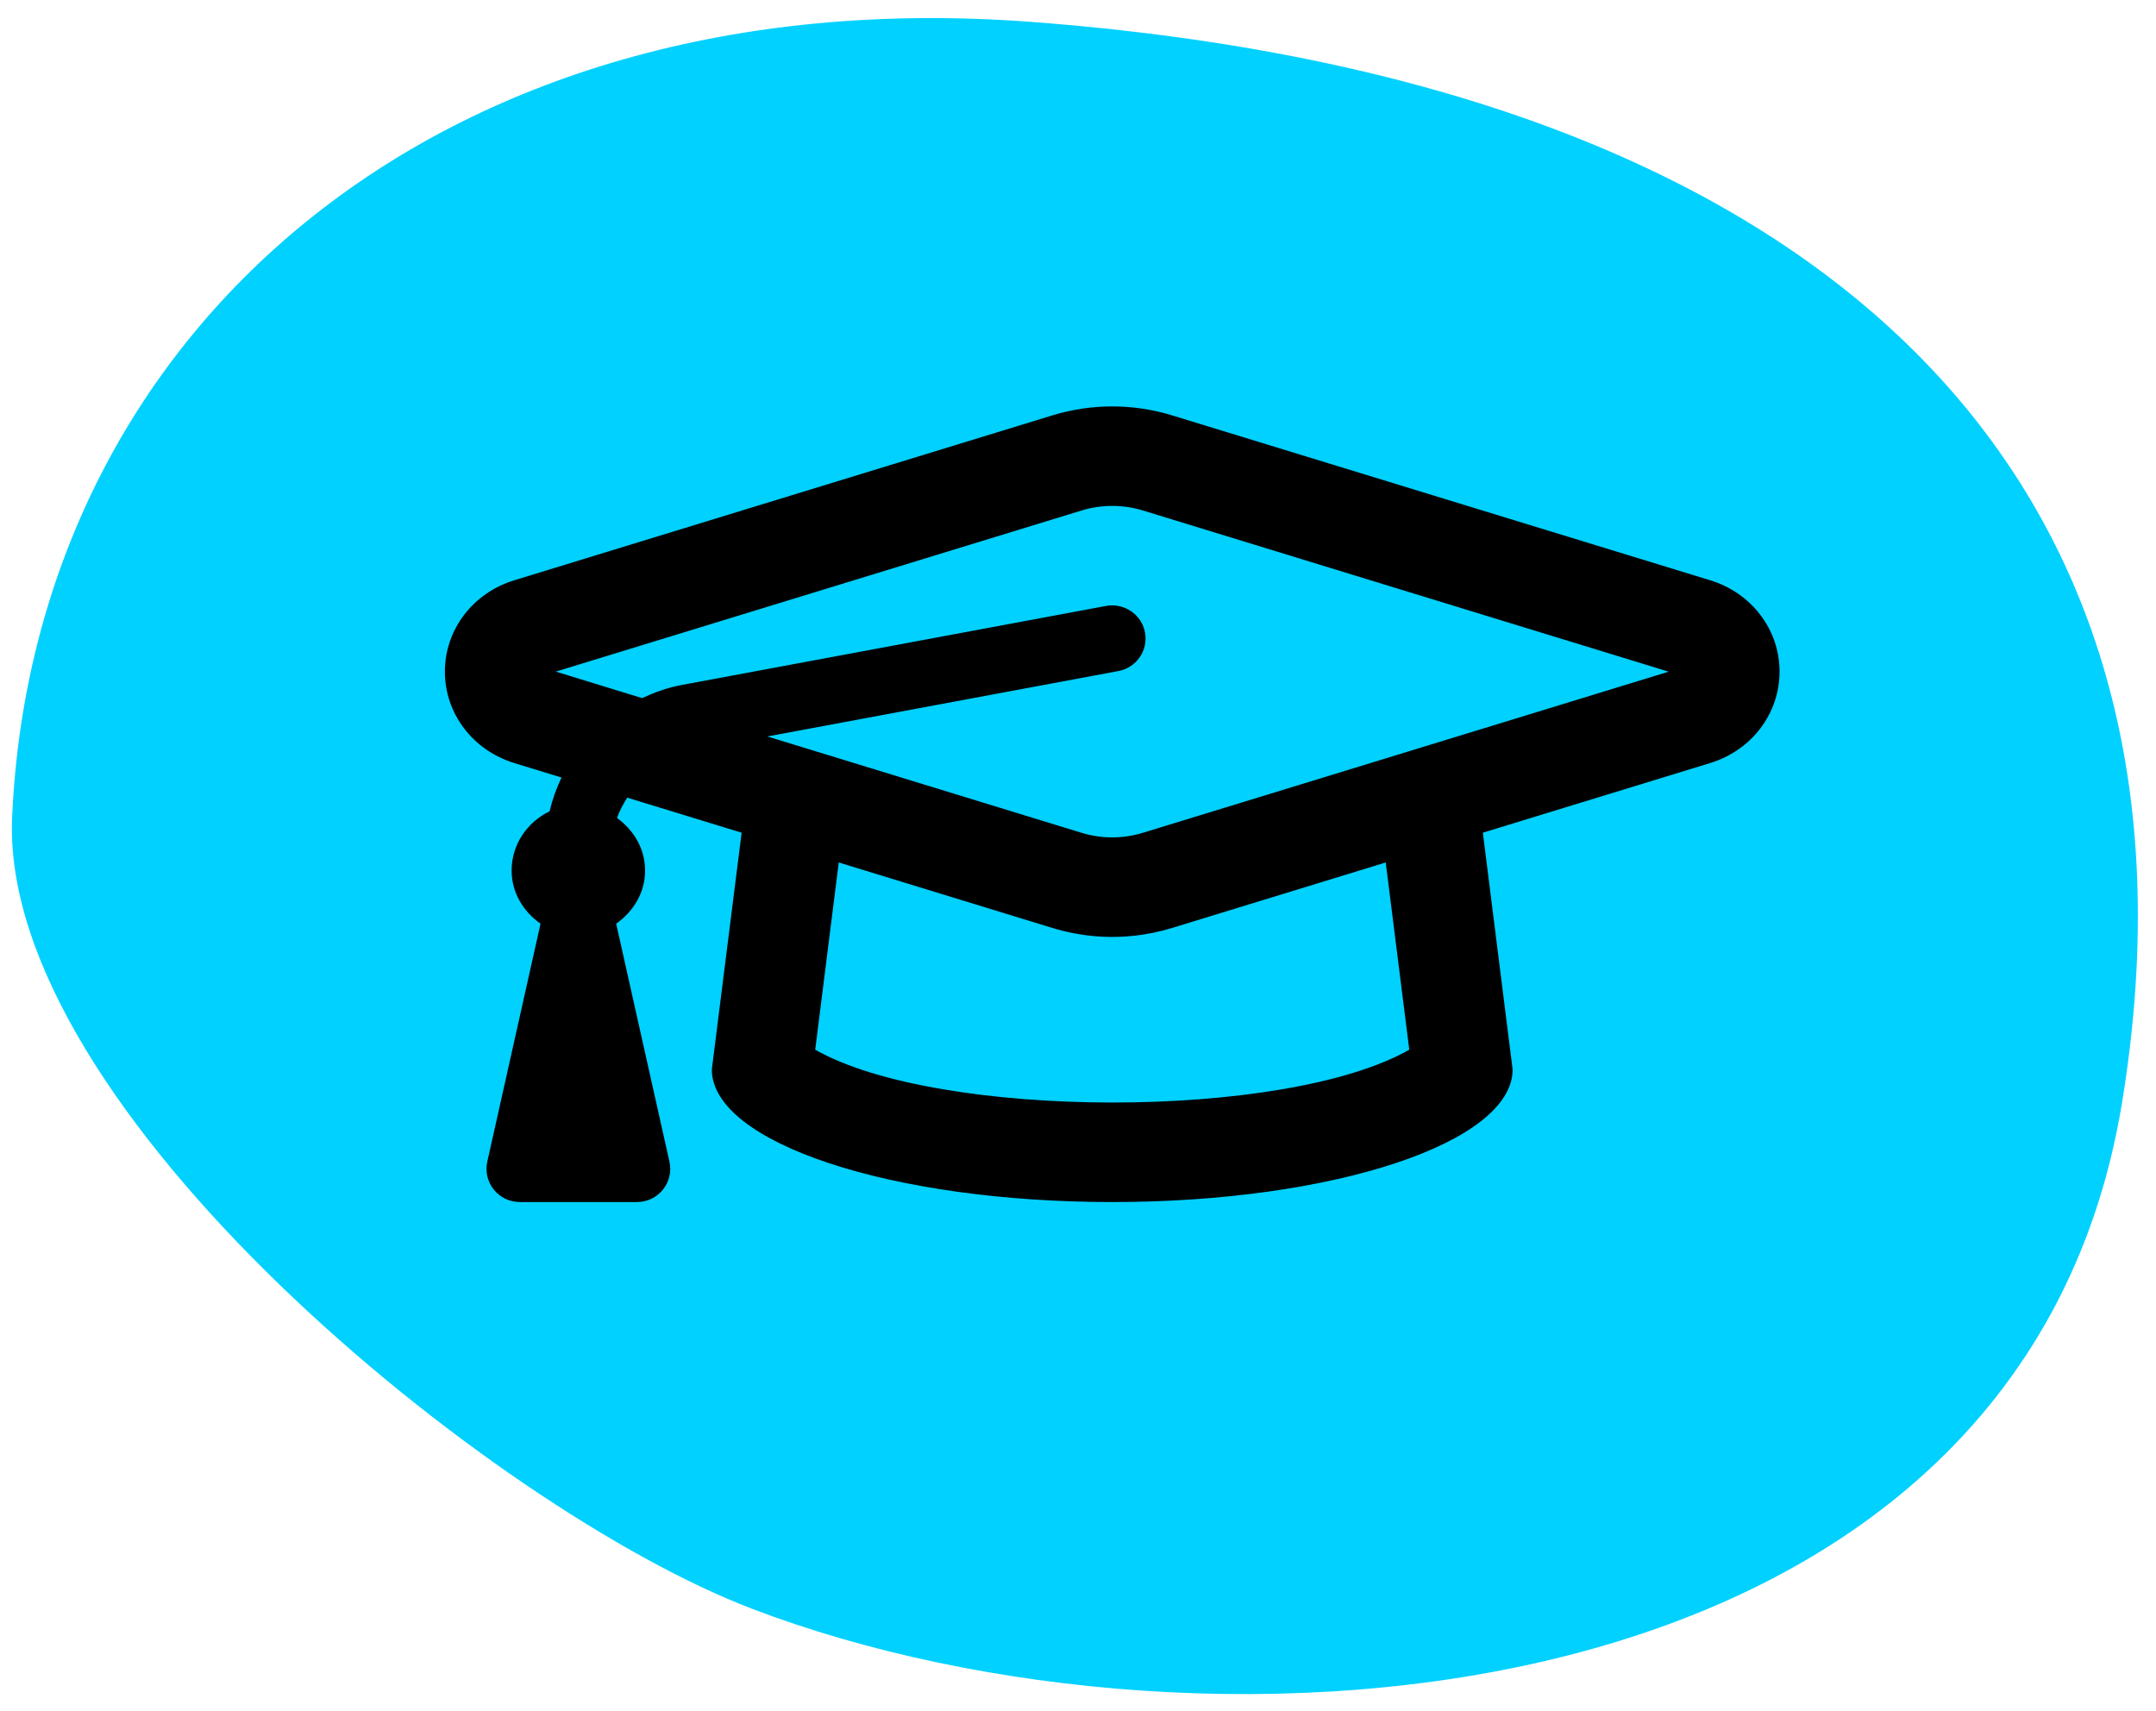 <svg width="63" height="50" viewBox="0 0 63 50" fill="none" xmlns="http://www.w3.org/2000/svg">
<path d="M30.122 0.639C53.332 2.382 65 13.91 62.009 32.212C59.018 50.513 35.204 52.063 21.971 47.008C14.353 44.097 -0.024 32.369 0.355 23.873C0.982 9.79 12.696 -0.669 30.122 0.639Z" fill="#00D1FF"/>
<path d="M49.972 16.956L34.25 12.138C33.104 11.788 31.897 11.788 30.75 12.138L15.028 16.956C13.815 17.327 13 18.4 13 19.626C13 20.852 13.815 21.925 15.028 22.297L16.408 22.72C16.258 23.034 16.14 23.363 16.06 23.707C15.409 24.021 14.95 24.671 14.95 25.438C14.95 26.091 15.296 26.64 15.795 26.991L14.239 33.946C14.104 34.551 14.567 35.125 15.191 35.125H18.61C19.234 35.125 19.697 34.551 19.562 33.946L18.005 26.991C18.503 26.64 18.85 26.091 18.85 25.438C18.85 24.797 18.515 24.255 18.032 23.903C18.101 23.688 18.212 23.499 18.327 23.308L21.671 24.332L20.8 31.25C20.8 33.39 26.038 35.125 32.5 35.125C38.962 35.125 44.2 33.391 44.2 31.25L43.33 24.332L49.972 22.297C51.185 21.925 52 20.852 52 19.626C52 18.4 51.185 17.327 49.972 16.956ZM41.18 30.673C37.542 32.744 27.414 32.718 23.821 30.673L24.509 25.202L30.75 27.115C31.43 27.323 32.715 27.585 34.251 27.115L40.492 25.202L41.18 30.673V30.673ZM33.389 24.337C32.814 24.513 32.186 24.513 31.61 24.337L22.422 21.52L32.678 19.609C33.208 19.511 33.557 19.005 33.457 18.479C33.359 17.951 32.843 17.61 32.32 17.706L19.902 20.019C19.498 20.094 19.122 20.234 18.762 20.399L16.241 19.625L31.611 14.915C32.186 14.739 32.814 14.739 33.39 14.915L48.759 19.627L33.389 24.337V24.337Z" fill="black"/>
</svg>
